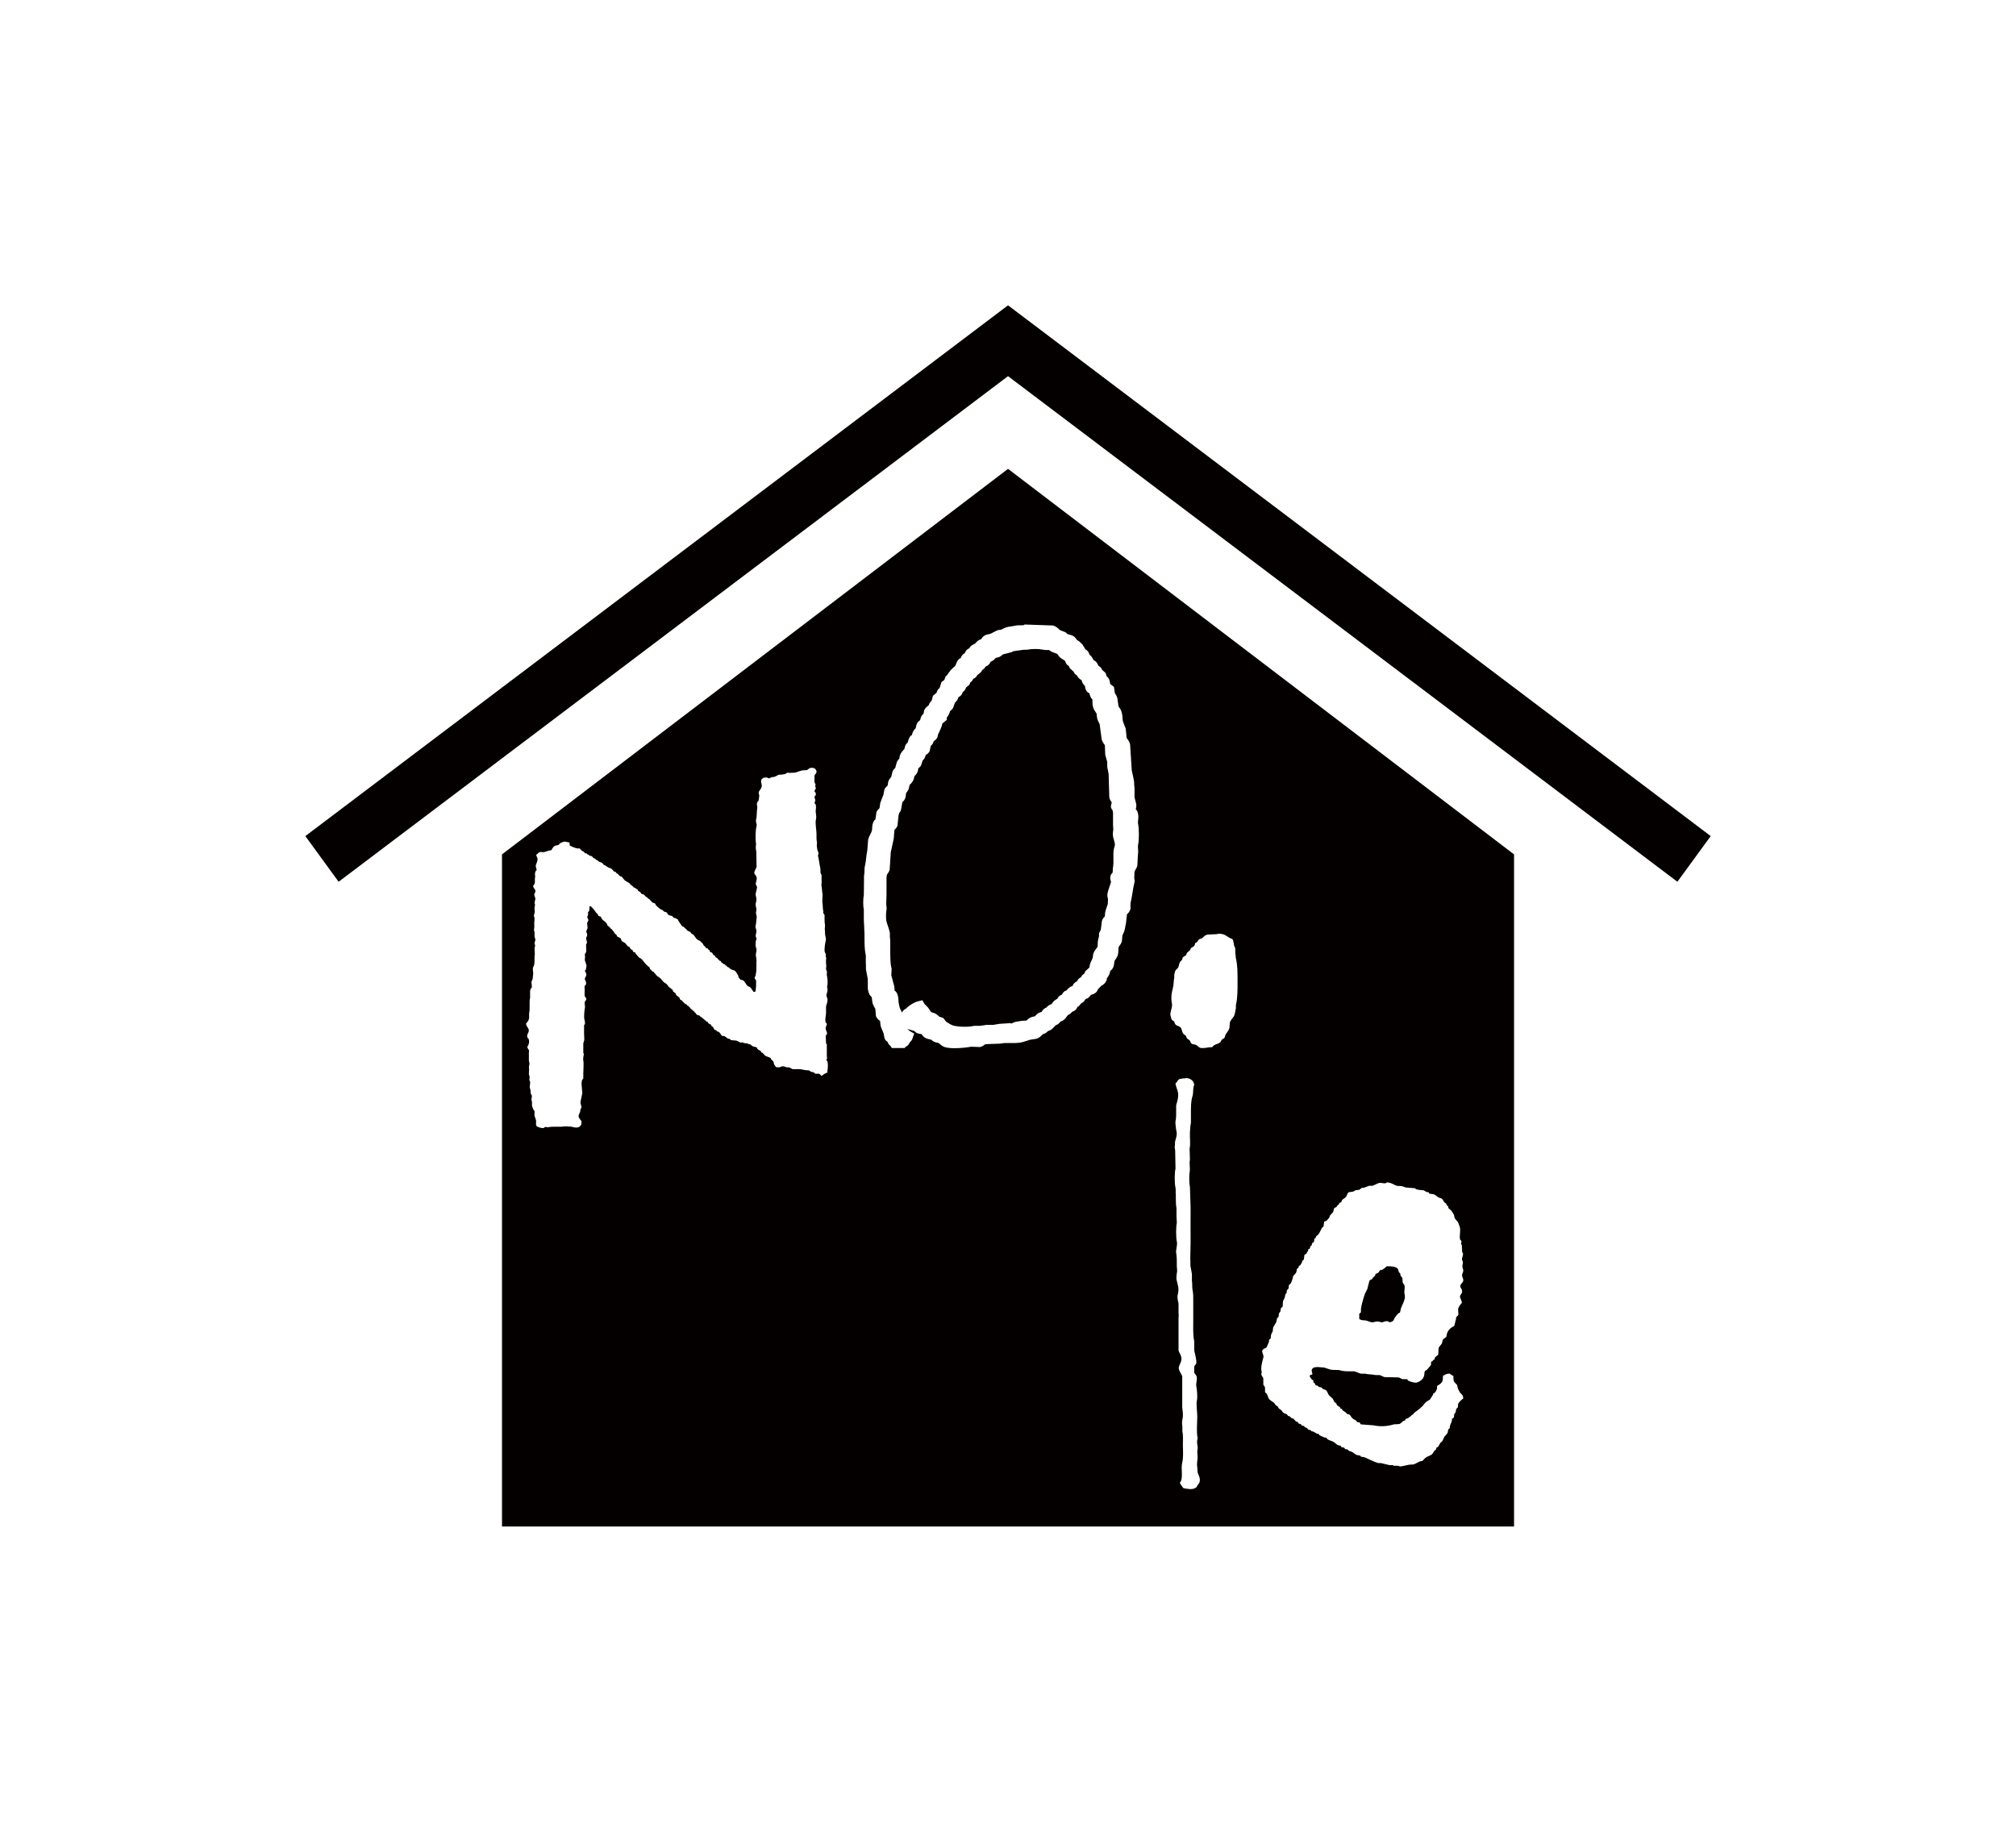 <?xml version="1.0" encoding="UTF-8"?><svg id="a" xmlns="http://www.w3.org/2000/svg" width="365.97" height="332.56" viewBox="0 0 365.97 332.56"><defs><style>.b{fill:none;}.c{fill:#040000;}</style></defs><g><polygon class="c" points="182.99 55.43 55.43 151.79 61.47 160.08 182.99 68.29 304.5 160.08 310.55 151.79 182.99 55.43"/><path class="c" d="M91.13,155.11v122.02h183.72v-122.02l-91.86-69.99-91.86,69.99Zm59.15,39.55c-.33,.17-.89,.38-1.09,.68-.19-.1-.33-.33-.5-.41h-.68c-.11-.04-.19-.17-.27-.23-.15-.1-.37-.05-.55-.14-.1-.05-.2-.19-.32-.23-.21-.02-.43-.03-.64-.05-.28-.07-.7-.11-1-.18h-1.32c-.23-.07-.45-.25-.68-.32h-.36c-.18-.05-.41-.14-.59-.18-.31-.08-.52,.09-.68,.13-.26,.09-.52,.01-.73,0-.1-.17-.28-.36-.36-.55-.03-.14-.06-.27-.09-.41-.1-.18-.34-.33-.46-.5-.01-.06-.03-.12-.05-.18-.06-.08-.8-.31-.96-.41-.2-.14-.36-.4-.55-.55-.05-.01-.09-.03-.14-.04-.09-.1-.12-.24-.23-.32-.19-.13-.41-.18-.55-.36-.01-.06-.03-.12-.04-.18-.18-.18-.51-.17-.77-.27-.19-.08-.31-.28-.5-.36-.14-.03-.27-.06-.41-.09l-.09-.09c-.21-.02-.43-.03-.64-.05-.04-.01-.14-.13-.18-.14-.14,.02-.27,.03-.41,.05-.23-.08-.51-.28-.77-.36-.33-.03-.67-.06-1-.09-.05-.06-.09-.12-.14-.18-.15-.05-.3-.09-.46-.14-.19-.11-.38-.33-.59-.41-.14-.01-.27-.03-.41-.05-.12-.07-.36-.56-.55-.68-.11-.08-.25-.06-.36-.14-.05-.06-.09-.12-.14-.18-.09-.03-.18-.06-.27-.09-.19-.13-.21-.39-.36-.55-.04-.04-.19-.08-.23-.14-.07-.11-.03-.19-.14-.27-.12-.09-.25-.1-.36-.18-.1-.07-.14-.23-.23-.32-.06-.02-.12-.03-.18-.04-.11-.08-.21-.23-.32-.32h-.09s-.03-.09-.04-.14c-.06-.02-.12-.03-.18-.05-.08-.09-.15-.18-.23-.27l-.18-.04c-.06-.08-.12-.15-.18-.23-.19-.11-.42-.09-.59-.23-.07-.06-.07-.2-.14-.27h-.09c-.08-.1-.15-.21-.23-.32-.04-.01-.09-.03-.14-.05-.05-.06-.03-.14-.09-.18-.06-.01-.12-.03-.18-.04v-.09c-.09-.06-.18-.12-.27-.18-.05-.06-.03-.14-.09-.18-.12-.1-.21-.18-.32-.27h-.09c-.08-.08-.09-.21-.18-.27-.06-.01-.12-.03-.18-.04-.07-.05-.17-.15-.27-.23-.12-.14-.24-.27-.36-.41-.12-.08-.29-.11-.36-.23-.07-.12-.05-.22-.14-.32-.15-.17-.41-.28-.55-.46-.07-.1-.06-.22-.14-.32-.11-.14-.36-.21-.46-.37v-.14c-.11-.18-.55-.5-.73-.64-.12-.09-.18-.24-.27-.36-.14-.19-.4-.31-.59-.46-.19-.14-.4-.41-.55-.59v-.09h-.09c-.12-.09-.24-.23-.36-.32-.07-.05-.17-.04-.23-.09-.01-.05-.03-.09-.04-.14-.06-.05-.17-.04-.23-.09-.01-.06-.03-.12-.04-.18-.09-.08-.18-.15-.27-.23v-.09c-.11-.14-.26-.12-.41-.23l-.18-.27s-.09-.03-.14-.05c-.03-.1-.06-.21-.09-.32-.21-.18-.43-.37-.64-.55-.31-.31-.67-.91-1-1.14-.06-.01-.12-.03-.18-.05-.22-.15-.56-.6-.73-.82-.05-.06-.03-.14-.09-.18-.1-.07-.28-.05-.36-.14-.08-.07-.06-.24-.14-.32-.05-.05-.16-.04-.23-.09-.14-.11-.17-.26-.27-.41-.07-.09-.18-.07-.27-.14-.25-.17-.39-.52-.64-.68-.22-.15-.46-.18-.59-.41-.06-.11-.02-.22-.09-.32-.12-.17-.64-.33-.73-.46v-.13c-.11-.17-.34-.29-.46-.46-.01-.06-.03-.12-.04-.18l-.27-.23c-.01-.06-.03-.12-.05-.18-.04-.06-.12-.04-.18-.09-.15-.11-.28-.35-.41-.46-.08-.06-.17-.06-.23-.14-.11-.14-.12-.3-.23-.45-.21-.31-.64-.51-.86-.82-.08-.11-.09-.27-.18-.36-.1-.1-.3-.09-.41-.18-.08-.06-.08-.19-.14-.27-.12-.17-.34-.32-.46-.5v-.14s-.09-.03-.14-.05c-.11-.09-.07-.16-.14-.27-.08-.06-.15-.12-.23-.18-.13-.15-.28-.4-.46-.36-.17,.18-.05,.59-.14,.86-.04,.12-.19,.23-.23,.32,.01,.12,.03,.24,.05,.36-.03,.14-.2,.33-.14,.55,.03,.1,.22,.36,.18,.5-.03,.11-.19,.35-.23,.5,.03,.3,.06,.61,.09,.91-.05,.17-.19,.35-.23,.55-.03,.17,.1,.39,.14,.5,.08,.3-.09,.48-.14,.64-.12,.4,.2,.7,.09,1.05-.01,.04-.12,.18-.14,.23,.01,.43,.03,.85,.04,1.28-.05,.2-.22,.36-.27,.55,.01,.12,.03,.24,.05,.36-.02,.21-.03,.43-.05,.64,.08,.32,.25,.68,.32,1.05-.05,.24-.09,.48-.14,.73-.04,.03-.09,.06-.14,.09-.06,.21,.33,.51,.23,.91-.08,.31-.26,.34-.27,.73,.09,.11,.32,.6,.23,.86-.07,.19-.35,.29-.27,.64,.08,.37-.07,1.27,.05,1.59,.06,.17,.36,.27,.23,.64-.04,.1-.19,.21-.23,.32-.13,.37,.11,.74,0,1.18-.08,.33-.19,1.58-.09,2,.05,.2,.18,.65,.09,.91-.01,.03-.13,.11-.14,.14v1.36c.01,.46,.03,.91,.04,1.37-.04,.18-.14,.44-.18,.59v1.73c.02,.08,.11,.19,.09,.32-.04,.25-.18,.72-.09,1.09,.11,.48,0,1.57,0,2.32v.91c-.04,.11-.18,.22-.23,.32-.07,.16-.06,.53-.09,.68,.04,.56,.09,1.12,.14,1.68-.12,.47-.19,1.02-.32,1.55-.1,.42,.26,.75,.14,1.14-.01,.04-.12,.14-.14,.18-.03,.2-.06,.39-.09,.59-.09,.19-.35,.48-.23,.91,.09,.3,.4,.5,.5,.77-.02,.2-.03,.4-.05,.59-.12,.09-.15,.23-.27,.32-.41,.33-1.02,.17-1.5,.04-.2-.05-.53,0-.68-.04-.38-.09-.87,.04-1.18,.04-.78,.03-1.68-.06-2.32,.09-.2,.05-.46-.07-.59-.05-.07,.01-.19,.16-.27,.18-.37,.11-1.24-.19-1.32-.36-.19-.24,0-.69-.09-1.05-.07-.3-.2-.55-.27-.82v-.86s-.12-.1-.14-.14c-.13-.21-.25-.59-.32-.82v-.77c-.03-.11-.13-.23-.09-.41,.03-.13,.11-.53,.04-.73-.03-.08-.15-.18-.18-.27-.01-.21-.03-.42-.04-.64-.03-.13-.11-.39-.14-.5,.03-.32,.06-.64,.09-.96-.02-.07-.12-.24-.14-.32-.04-.16,.03-.41,.04-.5,.04-.2-.1-.41-.14-.54,.01-.32,.03-.64,.04-.96-.07-.28-.01-.62,.05-.86,.07-.3-.08-.5-.09-.73v-1.46c.01-.09,.03-.18,.04-.27-.06-.35-.3-.37-.32-.77,.2-.2,.42-.82,.27-1.32-.05-.16-.23-.27-.27-.41-.2-.57,.44-.86,.23-1.46-.13-.38-.44-.47-.46-1.05,.26-.2,.46-.54,.55-.91v-.96c.22-.78-.03-1.88,.18-2.78v-1.28c.04-.15,.11-.33,.18-.46,.03-.01,.06-.03,.09-.04,.14-.34-.08-.88,0-1.18,.03-.11,.15-.3,.18-.41,.07-.24,.04-.57,.09-.77,.11-.47-.14-.89,0-1.36,.03-.12,.15-.28,.18-.41,.18-.66,0-1.36,.14-1.96-.01-.4-.03-.79-.05-1.18,.03-.12,.13-.32,.09-.5-.02-.11-.12-.3-.09-.46,.02-.1,.12-.32,.14-.41,.05-.23-.1-.47-.14-.64v-.87s-.09-.25-.09-.27c-.04-.25,.1-.67,.04-1-.06-.42,.13-1,0-1.5l-.09-.14s.16-.66,.18-.77c-.01-.18-.03-.36-.05-.55,0-.27,.05-.46,.09-.64,.02-.11-.04-.23-.05-.27-.06-.27,.05-.57,.09-.73,.12-.43-.27-.67-.14-1.09,.04-.12,.21-.31,.18-.5-.06-.39-.4-.47-.41-.96,.53-.48,.19-.94,.36-1.59-.01-.21-.03-.43-.04-.64,.03-.13,.11-.36,.18-.5,.04-.03,.09-.06,.14-.09,.02-.07-.25-.63-.14-.96,.08-.24,.38-.83,.27-1.23-.06-.2-.19-.35-.23-.59,.21-.09,.36-.35,.55-.46,.24-.13,.65,.03,.96-.05,.42-.11,.76-.29,1.23-.32,.13-.22,.37-.64,.59-.77,.23-.14,.56-.09,.77-.23,.08-.09,.15-.18,.23-.27,.07-.05,.57-.25,.64-.27,.31-.1,.8,.12,1.09,.14,0,.21,.02,.39,.05,.55,.37,.2,.78,.37,1.23,.5,.2,.01,.39,.03,.59,.04,.09,.11,.18,.21,.27,.32,.13,.13,.29,.16,.46,.27,.06,.08,.12,.15,.18,.23,.11,.07,.24,.02,.36,.09,.03,.04,.06,.09,.09,.14,.09,.03,.18,.06,.27,.09l.09,.14c.14,.03,.27,.06,.41,.09,.12,.06,.21,.24,.32,.32,.12,.09,.24,.1,.36,.18,.05,.06,.09,.12,.14,.18,.06,.02,.12,.03,.18,.04,.13,.08,.26,.25,.41,.32,.14,.05,.27,.09,.41,.14,.08,.05,.25,.2,.32,.27v.09c.08,.08,.22,.07,.32,.14,.19,.12,.43,.32,.64,.41,.22,.1,.36,.1,.55,.23,.15,.17,.3,.33,.45,.5,.09,.02,.18,.03,.27,.05,.06,.09,.12,.18,.18,.27h.09c.2,.15,.37,.42,.59,.54h.14c.28,.18,.46,.58,.73,.78,.26,.18,.57,.31,.82,.5,.07,.06,.07,.15,.14,.23,.05,.06,.16,.04,.23,.09,.01,.05,.03,.09,.04,.14,.05,.01,.09,.03,.14,.04,.08,.09,.15,.18,.23,.27h.14c.1,.05,.19,.17,.27,.23l.18,.04c.09,.07,.07,.18,.14,.27,.1,.14,.28,.17,.41,.27,.08,.06,.1,.21,.18,.27,.17,.11,.38,.11,.55,.23,.06,.09,.12,.18,.18,.27,.06,.01,.12,.03,.18,.05,.02,.04,.03,.09,.05,.14h.09s.11,.07,.14,.09v.09c.08,.07,.18,.07,.27,.14,.18,.2,.36,.39,.54,.59,.14,.1,.31,.08,.46,.18,.12,.08,.14,.25,.23,.37,.02,.03,.46,.42,.5,.46,.1,.07,.29,.23,.36,.27,.08,.02,.15,.03,.23,.05,.12,.09,.28,.28,.41,.36,.11,.07,.25,.02,.36,.09,.16,.1,.24,.4,.41,.5,.23,.13,.48,.1,.68,.23,.11,.07,.2,.26,.32,.32h.18l.5,.27c.06,.05,.04,.16,.09,.23,.16,.22,.59,.92,.77,1.05,.06,.01,.12,.03,.18,.04,.13,.09,.24,.26,.36,.37h.09c.09,.09,.12,.24,.23,.32,.18,.12,.37,.15,.55,.27,.08,.11,.15,.21,.23,.32l.18,.05c.35,.24,.52,.74,.86,1,.14,.1,.54,.26,.64,.36v.09c.07,.08,.21,.1,.27,.18,.11,.15,.17,.31,.27,.46,.09,.08,.18,.15,.27,.23,.06,.07,.06,.18,.14,.23,.09,.01,.18,.03,.27,.04,.06,.09,.12,.18,.18,.27h.09c.11,.1,.1,.32,.23,.41,.09,.07,.18,.03,.27,.09,.16,.1,.2,.4,.37,.5h.13c.11,.07,.1,.23,.18,.32,.07,.08,.27,.15,.36,.23,.06,.05,.04,.12,.09,.18,.08,.05,.15,.09,.23,.14v.09s.24,.07,.27,.09c.05,.04,.04,.17,.09,.23,.05,.06,.16,.04,.23,.09,.01,.04,.03,.09,.04,.14,.09,.08,.21,.03,.32,.09,.06,.07,.12,.15,.18,.23,.06,.01,.12,.03,.18,.05,.04,.03,.08,.19,.14,.23,.06,.01,.12,.03,.18,.04,.15,.1,.3,.27,.45,.36,.25,.15,.55,.16,.77,.32,.13,.09,.53,.71,.59,.86,.03,.14,.06,.27,.09,.41l.23,.18s.03,.09,.04,.14c.15,.03,.3,.06,.46,.09,.32,.18,.51,.62,.73,.91,.15,.19,.44,.26,.64,.41,.09,.06,.49,.65,.55,.77,.11,.01,.21,.03,.32,.05,.2-.43,.18-1.48,.18-2.05,0-.18-.26-.17-.27-.64,.22-.17,.14-.31,.23-.64,.1-.4,.09-.98,.09-1.5v-.64c.11-.47-.15-.86-.09-1.46,.02-.26,.17-.61,.09-.91-.06-.22-.21-.54-.14-.86,.03-.12,0-.42,.04-.59,.02-.07,.13-.31,.14-.36,0-.1-.11-.29-.14-.36-.08-.29,.05-.64,.09-.82,.12-.48-.24-.74-.14-1.18,.11-.45,.14-.83,.18-1.41,.01-.06,.03-.12,.04-.18-.06-.5-.24-.62-.09-1.18,.12-.43-.22-.82-.09-1.32,.05-.21,.18-.67,.09-1-.05-.19-.17-.56-.09-.87,.04-.16,.25-.91,.23-1.09-.02-.15-.22-.33-.23-.5-.03-.38,.28-.88,.14-1.32-.08-.25-.35-.43-.41-.68-.07-.28,.34-.88,.41-1.14-.01-.93-.03-1.85-.05-2.78-.07-.26-.1-.62-.09-1,0-.09,.05-.19,.05-.23-.14-1.1-.13-2.52,.09-3.41,.11-.44-.2-.69-.09-1.14,.18-.72,.09-1.56,.23-2.27-.03-.2-.06-.4-.09-.59,.05-.15,.09-.3,.14-.46,.04-.03,.09-.06,.14-.09,.1-.19,.09-.57,.14-.77,.09-.38-.19-.57-.05-.91,.11-.26,.41-.53,.5-.87,.08-.3-.04-.68-.09-.86-.06-.24,.06-.4,.09-.55,.12-.09,.24-.18,.36-.27,.18-.01,.36-.03,.55-.05,.13,.03,.28,.22,.55,.14,.1-.03,.23-.15,.32-.18,.17-.02,.33-.03,.5-.05,.28-.09,.61-.31,.86-.41h.41c.22-.06,.53-.05,.77-.14,.12-.05,.25-.19,.41-.23,.11-.02,.12,.04,.18,.05,.4-.01,.79-.03,1.18-.05,.37-.11,.86-.3,1.27-.41,.27-.01,.55-.03,.82-.04,.19-.06,.31-.24,.46-.32,.36-.2,1.07-.1,1.18,.23,.4,.48-.12,.78-.23,1.09v.5c0,.29-.03,.59,.05,.82,.02,.05,.12,.18,.14,.23-.02,.15-.03,.3-.05,.46l.09,.14c.09,.37-.34,.44-.18,.82,.04,.03,.09,.06,.14,.09,.07,.12,.04,.32,.04,.5-.47,.3-.03,.62-.09,1-.01,.09-.17,.29-.09,.5,.02,.07,.16,.13,.18,.18,.07,.14,.05,.82,0,1.05-.06,.31,.18,1.08,.05,1.59-.19,.74,.07,1.83,.09,2.64,.01,.52-.04,1.12,.09,1.59-.01,.21-.03,.43-.04,.64,.05,.22,.05,.56,.14,.82,.07,.23,.12,.21,.18,.55,.02,.12-.15,.29-.09,.5,.17,.61,.25,1.52,.41,2.14,.01,.32,.03,.64,.05,.96,.03,.09,.15,.22,.18,.32v1c.07,.31-.09,.7,0,1.09,.1,.43,.08,1.01,.18,1.41-.01,.46-.03,.91-.05,1.37,.12,.49,.05,1.16,.18,1.68v.36c.04,.12,.19,.24,.23,.36v.59c0,.45,.01,.87,.09,1.23-.01,.24-.03,.49-.05,.73,.08,.33,0,.83,.09,1.18,.05,.2,.18,.6,.09,.91-.09,.33-.31,1.57-.18,2.05,.04,.13,.15,.29,.18,.41v.41s.08,.32,.09,.36c-.02,.11-.03,.21-.05,.32-.02,.34,.02,.73,.05,1,.02,.2-.06,.46-.05,.59,.02,.15,.15,.39,.18,.5-.01,.2-.03,.4-.04,.59,.13,.46,.23,1.38,.09,1.96-.07,.3,.09,.68,.05,.91-.04,.22-.13,.49-.18,.68-.07,.26,.09,.53,.14,.68,.15,.5-.14,1.12-.23,1.46v1.23c0,.5-.26,1.23-.05,1.73,.02,.04,.16,.14,.18,.18,.11,.29-.31,.57-.18,1.05,.04,.15,.3,.64,.23,.82-.02,.05-.19,.24-.23,.36,.02,.44,.03,.88,.05,1.32,.01,.05,.12,.18,.14,.23v1.91c.01,.24,.03,.49,.04,.73-.05,.11-.09-.04-.14,.18,.45,.26,.28,1.71,.18,2.18m67.6,74.44c-.08,.26-.3,.47-.43,.67-.13,.2-.05,.28-.3,.37-.5,.44-1.66,.2-2.25,.06-.19-.31-.49-.6-.61-.97,.7-.72,.13-2.53,.43-3.65,.23-.88,.14-2.15,.12-3.17-.01-.72,.08-1.64-.06-2.25-.1-.43,.02-1.04-.06-1.4-.08-.33,0-.92,.06-1.16,.16-.66-.01-1.51-.06-2.07v-5.61c-.12-.43-.75-1.15-.61-1.7,.12-.49,.61-1.09,.43-1.83-.12-.49-.38-.77-.49-1.16v-5.91c0-.35,.07-.62,0-.91v-1.71c-.07-.27-.25-1.1-.18-1.4,.09-.41,.25-1.13,.12-1.65-.1-.42-.21-.94-.31-1.34-.06-.27,.06-1.27,.12-1.52-.02-.28-.04-.57-.06-.85,0-.85,.01-1.75-.12-2.44-.1-.51,.28-1.4,.12-2.07-.17-.71-.17-2.64,0-3.35-.02-.4-.04-.81-.06-1.22v-1.46c-.11-.48-.12-1.24-.12-1.77v-.79c-.07-.28,.02-.8-.06-1.16-.19-.8-.19-2.68,0-3.47-.02-1.12-.04-2.23-.06-3.35-.04-.15-.12-.54-.06-.79,.04-.18,0-.6,.06-.85,.11-.45,.4-1.12,.24-1.77-.07-.29-.25-1.52-.18-1.83,.14-.61,.12-1.34,.12-2.07v-.85c.16-.57,.52-1.56,.3-2.44-.12-.5-.36-1.03-.43-1.52,.46-.32,.33-.86,1.16-.85,.15-.11,.58-.01,.73-.12,.79-.02,1.51,.54,1.52,1.28-.28,.37-.13,1.45-.3,1.95-.31,.9-.3,1.96-.3,3.23v1.64c-.12,.5-.15,1.25-.18,1.77-.05,.94,.14,2.1-.06,2.92,.02,.69,.04,1.38,.06,2.07-.17,.69,.09,1.42-.06,2.25-.09,.52-.09,2,.06,2.62,.04,1.26,.08,2.52,.12,3.78-.02,2.11,0,4.2,0,6.39-.02,1.01-.04,2.03-.06,3.05,.08,.34-.04,.93,.06,1.34,.1,.39,.15,.89,.24,1.28v1.28c.11,.46,0,1.13,.12,1.65,.15,.64,.12,1.47,.12,2.25v3.41c0,1.23-.06,2.62,.18,3.59v1.71c.09,.39,.48,1.89,.37,2.31-.06,.21-.3,.41-.37,.61v1.1c.08,.22,.35,.41,.43,.67,.16,.56-.15,1.3-.06,1.77,.14,.69,.25,1.97,.12,2.56-.17,.8,.06,2.16,.06,2.92,0,1.18-.18,2.86,.06,3.9,.03,.15-.05,.31-.06,.36-.08,.35,0,.96,.06,1.22,.06,.26-.03,.68-.06,.85,.02,.41,.04,.81,.06,1.22-.04,.48-.17,1.21-.06,1.65,.02,.32,.04,.65,.06,.97,.12,.47,.57,1.08,.36,1.77m11.43-23.91c.12-.38,.53-.3,.74-.56,.14-.33,.29-.66,.43-.99v-.31c.05-.13,.25-.2,.31-.31l.06-.62c.07-.25,.24-.47,.31-.68l.06-.62c.11-.32,.41-.69,.56-.99,.06-.27,.12-.53,.19-.8,.08-.06,.16-.12,.25-.19,.02-.21,.04-.41,.06-.62,.03-.09,.21-.23,.25-.31,.04-.22,.08-.45,.12-.68,.1-.08,.21-.17,.31-.25,.02-.33,.04-.66,.06-.99,.06-.19,.23-.42,.31-.62,.04-.21,.08-.41,.12-.62,.04-.08,.21-.21,.25-.31v-.37c.05-.13,.26-.26,.31-.37,.11-.24,0-.47,.12-.68,.08-.06,.16-.12,.25-.19,.12-.18,.24-.51,.31-.68,.06-.25,.12-.49,.19-.74,.17-.22,.44-.41,.56-.68,.04-.21,.08-.41,.12-.62,.08-.06,.16-.12,.25-.18,.04-.12,.08-.25,.12-.37,.06-.02,.12-.04,.19-.06,.09-.1,.32-.5,.37-.62v-.19c.1-.08,.21-.16,.31-.25,.04-.29,.08-.58,.12-.86,.04-.08,.27-.14,.31-.19,.02-.02,.36-.59,.37-.62v-.18c.05-.08,.19-.06,.25-.12,.11-.13,.09-.35,.18-.5,.06-.04,.12-.08,.19-.12,.08-.14,.02-.32,.12-.43,.04-.04,.27-.11,.31-.19,.02-.19,.04-.37,.06-.56,.08-.06,.17-.12,.25-.19,.02-.08,.04-.16,.06-.25,.1-.14,.33-.23,.43-.37,.28-.39,.43-.82,.68-1.24,.08-.06,.17-.12,.25-.18,.04-.29,.08-.58,.12-.87,.08-.12,.31-.1,.43-.19l.49-.55c.04-.12,.08-.25,.12-.37,.16-.24,.48-.48,.62-.74,.04-.19,.08-.37,.12-.56,.11-.16,.34-.19,.49-.31,.02-.06,.04-.12,.06-.18,.12-.1,.25-.21,.37-.31v-.12c.12-.12,.33-.17,.43-.31,.07-.09,.05-.23,.12-.31,.2-.22,.58-.37,.74-.62,.2-.3,.18-.62,.49-.8,.27-.04,.53-.08,.8-.12,.13-.04,.32-.21,.43-.25l.62-.06c.2-.08,.35-.3,.55-.37h.31c.29-.09,.7-.29,.99-.37h.56c.35-.1,.82-.38,1.17-.49,.56-.18,1.01,.28,1.48-.12,.75,0,1.26,.43,1.79,.62,.31,.02,.62,.04,.93,.06,.22,.06,.53,.19,.74,.25,.54,.04,1.07,.08,1.61,.12,.06,.02,.19,.17,.25,.19,.17,.07,.42,.08,.56,.12,.25,.02,.49,.04,.74,.06,.17,.06,.39,.24,.56,.31,.12,.02,.25,.04,.37,.06,.06,.08,.12,.17,.18,.25,.27,.04,.54,.08,.8,.12,.27,.12,.57,.4,.8,.56,.18,.06,.37,.12,.56,.18,.26,.17,.37,.48,.56,.74,.06,.08,.26,.14,.31,.19,.04,.12,.08,.25,.12,.37,.06,.02,.12,.04,.19,.06,.09,.13,.04,.28,.12,.43,.17,.15,.33,.29,.5,.43,.12,.17,.43,.65,.49,.8,.04,.19,.08,.37,.12,.56,.14,.24,.42,.48,.56,.68,.08,.11,.33,.81,.37,.93,.2,.58-.13,1.73,.06,2.29,.03,.09,.22,.21,.25,.31,.03,.13-.12,.29-.06,.5l.12,.19c.02,.43,.04,.86,.06,1.3l.12,.12c.16,.52-.26,.82-.12,1.3,.04,.15,.19,.34,.12,.62-.03,.13-.13,.51-.06,.74,.04,.16,.21,.43,.12,.74-.03,.1-.15,.37-.18,.49-.12,.5,.33,.79,.18,1.24-.08,.25-.41,.5-.49,.74-.13,.39,.18,.59,.25,.8,.19,.62-.22,.85-.31,1.11-.13,.38,.3,.75,.31,1.3-.27,.3-.57,.66-.68,1.11,.02,.33,.04,.66,.06,.99-.07,.27-.34,.35-.43,.56v.25c-.11,.34-.22,.87-.31,1.24-.6,.33-1.03,.65-1.3,1.3-.11,.26-.05,.51-.19,.74-.19,.14-.37,.29-.56,.43-.15,.23-.1,.58-.25,.8-.16,.25-.46,.48-.56,.8-.02,.37-.04,.74-.06,1.11-.09,.24-.49,.38-.62,.62-.08,.14-.01,.27-.12,.37h-.12c-.08,.1-.16,.21-.25,.31h-.12c-.17,.18,0,.42-.12,.68,0,0-.71,.84-.74,.87-.11,.08-.24,.08-.31,.18-.18,.27-.07,.56-.19,.93-.19,.6-.71,.98-1.3,1.17-.37,.12-1.46-.25-1.61-.37-.06-.05-.05-.2-.19-.25h-.8c-.21-.06-.48-.25-.68-.31-.87-.02-1.73-.04-2.6-.06-.28-.08-.55-.29-.87-.37h-.74c-.58-.14-1.37-.11-1.92-.25h-.74c-.4-.11-.81-.33-1.17-.43h-.99c-.64,0-1.13-.04-1.67-.19-.47-.13-1.12,.01-1.67-.12-.4-.1-.8-.27-1.17-.37-.22-.06-.6-.03-.74-.06-.26-.06-.96-.04-1.11,.06-.18,.05-.24,.09-.31,.25-.29,.3,.1,.77,0,.99-.08,.07-.28,.05-.37,.12-.06,.06-.04,.13-.12,.19,.12,.26,.29,.5,.49,.68h.12c.11,.12,.04,.34,.12,.49,.08,.06,.16,.12,.25,.18,.07,.1,.04,.24,.12,.31,.1,.02,.21,.04,.31,.06,.1,.05,.21,.21,.31,.25,.2,.08,.33,.02,.49,.12,.04,.06,.08,.12,.12,.19,.22,.14,.48,.14,.68,.31,.18,.15,.35,.65,.49,.87,.23,.21,.45,.41,.68,.62,.16,.22,.21,.45,.37,.68,.1,.06,.21,.12,.31,.18,.02,.08,.04,.16,.06,.25,.13,.19,.37,.29,.56,.43,.07,.05,.06,.18,.12,.25,.07,.07,.23,.05,.31,.12v.12c.18,.21,.46,.33,.68,.49,.06,.08,.12,.16,.19,.25,.13,.09,.28,.04,.43,.12,.21,.13,.36,.51,.56,.68,.21,.19,.44,.27,.68,.43,.06,.08,.12,.17,.18,.25,.15,.09,.37,.01,.49,.12,.04,.04,.11,.27,.18,.31,.78,.06,1.57,.12,2.35,.18,1.17,.28,2.64,.15,3.65-.18,.33-.02,.66-.04,.99-.06,.27-.09,.52-.41,.74-.56,.08-.02,.16-.04,.25-.06,.08-.05,.14-.27,.18-.31,.12-.04,.25-.08,.37-.12,.17-.09,.35-.26,.49-.37h.12v-.12c.09-.1,.2-.1,.31-.19,.08-.1,.17-.21,.25-.31,.71-.52,1.41-1.01,1.92-1.73,.23-.32,.6-.44,.93-.68,.18-.29,.37-.58,.56-.87,.02-.08,.04-.17,.06-.25h.12c.4-.35,.59-.72,.56-1.36,.38-.2,.86-.49,.99-.93,.1-.34,.01-.65,.12-.93,.41-.17,.57-.37,1.17-.37,.17,.18,.45,.32,.68,.43-.02,1.26,.18,1.02,.68,1.67,.04,.18,.08,.37,.12,.56,.05,.13,.27,.6,.37,.74,.27,.4,.58,.38,.62,1.11-.26,.19-.81,.68-.93,.99-.02,.21-.04,.41-.06,.62-.04,.1-.2,.17-.25,.25-.13,.21-.06,.5-.19,.74-.02,.04-.16,.13-.18,.18-.1,.24,0,.45-.12,.68-.1,.08-.21,.16-.31,.25-.02,.16-.04,.33-.06,.49-.08,.22-.24,.5-.31,.74-.02,.16-.04,.33-.06,.49-.08,.06-.16,.12-.25,.19l-.12,.62c-.11,.22-.43,.5-.56,.68-.19,.29-.24,.58-.43,.87-.1,.08-.21,.16-.31,.25-.17,.24-.26,.5-.43,.74-.05,.07-.19,.06-.25,.12-.11,.12-.09,.3-.18,.43l-.25,.18c-.15,.21-.29,.53-.49,.68-.31,.23-.65,.28-.99,.49-.26,.17-.49,.52-.74,.68-.12,.02-.25,.04-.37,.06-.35,.14-.8,.44-1.17,.56-.29,.02-.58,.04-.87,.06-.39,.1-1.08,.24-1.48,.31-.11,.02-.41-.1-.49-.12h-.8l-.12-.12h-.62c-.5-.13-1.11-.25-1.55-.37h-.49c-.86-.24-1.69-.72-2.47-1.05-.23-.04-.45-.08-.68-.12-.04-.06-.08-.12-.12-.18-.21-.04-.41-.08-.62-.12-.29-.11-.6-.4-.87-.56-.18-.06-.37-.12-.56-.19-.08-.05-.15-.2-.25-.25-.14-.02-.29-.04-.43-.06-.06-.08-.12-.16-.18-.25-.15-.1-.33-.03-.5-.12-.06-.08-.12-.17-.18-.25-.16-.09-.35-.03-.5-.12-.24-.15-.5-.41-.74-.56-.36-.22-.75-.26-1.11-.49-.08-.1-.17-.21-.25-.31h-.25c-.28-.1-.56-.23-.86-.37-.13-.06-.2-.25-.31-.31h-.19c-.26-.12-.52-.32-.8-.43-.1-.02-.21-.04-.31-.06v-.12c-.19-.06-.37-.12-.56-.18-.06-.08-.12-.17-.18-.25-.14-.1-.29-.09-.43-.19l-.12-.18c-.14-.04-.29-.08-.43-.12-.06-.08-.12-.17-.19-.25-.1-.02-.21-.04-.31-.06-.1-.12-.21-.25-.31-.37h-.18c-.19-.13-.36-.43-.56-.56-.12-.04-.25-.08-.37-.12-.06-.08-.12-.16-.19-.25-.12-.04-.25-.08-.37-.12-.06-.08-.12-.17-.18-.25-.25-.16-.52-.19-.74-.37-.1-.14-.21-.29-.31-.43-.17-.13-.37-.2-.49-.37-.08-.11-.08-.23-.18-.31-.16-.12-.3-.17-.43-.31-.06-.1-.12-.21-.18-.31-.33-.27-.76-.44-.99-.8-.17-.28-.19-.59-.37-.87-.06-.09-.27-.2-.31-.31v-.81c-.06-.21-.25-.39-.31-.55v-1.11c-.07-.25-.32-.46-.37-.74-.01-.08,.11-.32,.06-.49-.2-.78,.11-1.76,.31-2.53,.14-.57-.33-.9-.18-1.36m-16.41-63c-.23-.97-.03-2.01,.18-2.8,.17-.62,.1-1.23,.24-1.83v-.55c.05-.18,.13-.62,.24-.79,.13-.19,.38-.31,.49-.55,.14-.31,.17-.79,.37-1.04,.08-.11,.23-.18,.3-.3,.09-.16,.07-.35,.18-.49,.18-.12,.36-.24,.55-.36,.1-.14,.09-.29,.18-.43,.18-.16,.37-.32,.55-.49,.08-.12,.09-.26,.18-.37,.17-.18,.47-.22,.61-.43,.1-.15,.08-.34,.18-.49,.06-.08,.16-.06,.24-.12,.18-.14,.26-.42,.43-.55,.14-.11,.33-.08,.49-.18,.27-.17,.47-.47,.79-.61,.44-.19,1.97-.05,2.25-.24,1,0,1.37,.35,1.95,.73,.16,.11,.49,.16,.61,.3,.17,.22,.21,.9,.3,1.22,.03,.08,.16,.28,.18,.36v.67c.04,.4,.08,.81,.12,1.22,.3,1.17,.3,2.66,.3,4.2s0,3.03-.3,4.26v.55c-.11,.43-.14,.94-.3,1.34-.16,.39-.56,.68-.73,1.1-.17,.4-.05,.82-.18,1.28-.12,.41-.48,.74-.67,1.1-.06,.18-.12,.36-.18,.55-.11,.14-.36,.23-.49,.36-.1,.16-.2,.32-.3,.49-.33,.27-.79,.31-1.16,.55-.11,.07-.17,.26-.3,.31-.24,.02-.49,.04-.73,.06-.28,.07-1.1,.18-1.46,.06-.26-.09-.46-.36-.67-.49-.25-.15-.58-.09-.85-.24-.21-.12-.22-.4-.37-.61-.16-.12-.32-.24-.49-.36-.1-.13-.09-.29-.18-.43-.13-.19-.42-.28-.55-.49-.19-.31-.17-.68-.37-.98-.21-.32-.59-.32-.91-.55-.2-.14-.23-.47-.37-.67-.06-.08-.26-.13-.3-.18-.13-.14-.26-.61-.3-.79-.18-.65,.42-1.54,.24-2.31m-28.5-68.52c.31-.08,.66-.08,1.04-.08,.16,0,.42,0,.56-.02l.17-.12,5.17,.18c.51,.15,.85,.46,1.09,.69,.06,.06,.13,.12,.18,.16l.94,.36c.14,.09,.26,.2,.34,.29l.08,.07s.12,.02,.25,.06c.27,.07,.6,.15,.93,.38l.21,.2,.36,.46c.15,.07,.32,.16,.47,.31l.6,.6v.12c.06,.06,.12,.13,.18,.21,.1,.14,.16,.29,.21,.4,.15,.08,.37,.22,.54,.47,.13,.2,.19,.38,.22,.51,.01,0,.02,.02,.03,.03,.12,.1,.27,.23,.4,.41,.09,.13,.16,.26,.23,.39,.03,.06,.08,.15,.1,.17,.17,.08,.39,.22,.58,.47,.12,.17,.2,.35,.26,.5v.04c.15,.07,.36,.2,.54,.44,.08,.11,.13,.22,.17,.32l.63,.57,.17,.58c.12,.09,.25,.21,.35,.37,.21,.33,.25,.68,.29,.94,0,.02,0,.05,0,.08l.7,.56,.16,1.12c.03,.05,.07,.12,.1,.17,.11,.18,.22,.36,.29,.53l.06,.21,.22,1.52s.07,.09,.1,.13c.1,.14,.23,.31,.33,.53,.22,.5,.26,.99,.29,1.42,.02,.26,.04,.51,.1,.71l.48,1.22,.17,1.71s.07,.09,.1,.13c.16,.21,.38,.49,.5,.91l.03,.2,.3,4.66c.06,.24,.11,.5,.17,.76,.06,.27,.11,.54,.17,.79,.08,.33,.09,.65,.1,.94,0,.15,0,.33,.03,.41l.03,.23v1.76c.08,.33,.19,.74,.27,1.01,.13,.46,.03,.85-.05,1.1,.13,.15,.26,.31,.33,.53h0c.21,.59,.15,1.09,.1,1.5-.03,.25-.05,.45-.01,.63,.2,.88,.2,3.01,0,3.87-.04,.16-.02,.46,0,.72,.02,.35,.04,.7-.03,1.06l-.1,2c-.09,.29-.23,.53-.36,.75-.05,.08-.11,.18-.15,.26l-.05,1.21c.05,.2,.11,.51,.02,.85-.13,.5-.24,1.16-.34,1.8-.1,.65-.21,1.32-.36,1.91v1.02l-.05,.16c-.13,.39-.39,.64-.57,.81,0,0-.01,.02-.02,.02l-.18,1.59c-.04,.16-.07,.34-.1,.51-.05,.32-.11,.67-.23,1.02-.05,.15-.13,.31-.21,.48-.04,.08-.08,.16-.11,.24l-.1,1.08c-.11,.37-.31,.63-.45,.82-.05,.06-.11,.15-.13,.19-.03,.07-.04,.32-.04,.48-.01,.36-.02,.8-.2,1.22-.1,.24-.25,.44-.36,.61-.06,.08-.15,.2-.16,.25-.01,.05-.03,.19-.04,.28-.03,.3-.07,.71-.31,1.08-.13,.21-.31,.34-.43,.43l-.07,.39c-.12,.35-.3,.63-.45,.85-.04,.06-.08,.11-.11,.17v.24l-.1,.21c-.22,.44-.59,.67-.81,.8-.04,.03-.09,.05-.13,.08-.09,.12-.23,.28-.39,.42-.06,.06-.12,.12-.17,.18-.06,.18-.17,.44-.44,.64-.27,.2-.55,.29-.75,.35-.03,.01-.06,.02-.09,.03-.15,.22-.33,.46-.63,.62l-.34,.13-.25,.39c-.17,.19-.37,.3-.51,.36l-.43,.51c-.09,.07-.19,.13-.29,.18l-.16,.33c-.25,.35-.6,.48-.81,.55-.07,.1-.15,.2-.25,.28-.18,.16-.36,.24-.48,.3-.05,.03-.13,.15-.19,.23-.15,.22-.34,.49-.64,.7-.18,.13-.36,.19-.49,.23h0s-.42,.44-.42,.44c-.18,.13-.35,.2-.46,.24-.07,.04-.17,.14-.24,.23-.19,.22-.44,.5-.81,.69-.14,.08-.27,.12-.38,.14-.1,.11-.19,.21-.32,.29-.19,.13-.36,.2-.49,.25-.04,.01-.08,.03-.11,.05-.06,.04-.12,.1-.18,.16-.2,.2-.48,.46-.89,.62l-.2,.05-1.09,.17c-.15,.04-.3,.1-.45,.15-.28,.1-.57,.19-.87,.27-.75,.19-1.54,.18-2.3,.17-.59,0-1.15-.02-1.55,.08l-.21,.03-2.51,.09c-.11,.02-.24,.04-.34,.08-.16,.15-.37,.32-.67,.4l-.16,.05-1.62-.06c-.63,.13-1.87,.27-2.99,.27-.7,0-1.37-.06-1.81-.21-.4-.14-.69-.38-.9-.57-.08-.06-.17-.15-.21-.17-.04-.01-.1-.02-.15-.03-.17-.03-.39-.07-.65-.19-.23-.1-.39-.25-.49-.35,0,0-.02-.02-.02-.02-.09-.03-.18-.04-.26-.06-.27-.06-.65-.13-1.02-.39l-.21-.2-.31-.38s-.02,0-.04,0c-.18-.02-.44-.05-.71-.16-.26-.11-.44-.28-.55-.4l-1.22-.36c.14,.17,.33,.33,.5,.43l.72,.41-.39,1.07c-.12,.25-.29,.41-.42,.5-.04,.12-.1,.26-.2,.39-.17,.24-.4,.36-.53,.43l-.22,.23h-2.3l-.25-.37c-.13-.1-.28-.24-.4-.45-.05-.1-.09-.2-.12-.29-.18-.12-.38-.28-.51-.54l-.09-.29-.11-.65c-.07-.21-.16-.42-.25-.62-.07-.17-.14-.33-.2-.48-.14-.35-.16-.68-.18-.94,0-.11-.02-.21-.03-.29,0,0-.02-.01-.03-.02-.17-.12-.47-.32-.64-.69l-.08-.16-.12-1.35c-.03-.06-.08-.13-.12-.19-.1-.16-.18-.32-.24-.45-.17-.39-.21-.78-.24-1.09,0-.12-.02-.26-.04-.36-.16-.15-.3-.29-.41-.48-.09-.16-.15-.35-.25-.75l-.06-.35v-1.71c-.05-.21-.09-.45-.13-.69-.04-.25-.09-.5-.14-.71-.08-.34-.07-.68-.07-.97,0-.12,.01-.24,0-.33l-.02-.22v-1.35c-.24-1.08-.24-2.26-.24-3.41v-.53s-.12-2.52-.12-2.52v-1.83c-.15-.76-.15-1.96,0-2.71l.03-2.56c.01-.08,0-.19,0-.31,0-.29-.02-.63,.06-.97,.02-.1,.03-.3,.03-.49,0-.31,0-.67,.1-1.04,.1-.38,.14-.83,.2-1.3,.05-.47,.11-.95,.21-1.41l.16-2.03c.11-.36,.26-.65,.39-.91,.12-.23,.22-.43,.28-.65,.03-.12,.04-.27,.05-.45,.02-.36,.04-.8,.29-1.24l.1-.19,.21-.16,.18-1.33c.15-.35,.39-.57,.55-.71,0,0,0,0,.01-.01l.12-.88c.11-.35,.26-.73,.41-1.1,.06-.15,.12-.3,.18-.45l.16-.91c.15-.37,.42-.6,.59-.73l.13-.76c.11-.32,.3-.55,.44-.73,.03-.04,.07-.08,.1-.12l.25-1.04c.13-.26,.32-.43,.46-.56,0,0,0,0,.01,0l.29-1.07c.12-.27,.29-.47,.42-.61,.02-.02,.04-.04,.05-.06,.01-.18,.03-.39,.12-.62,.15-.4,.4-.69,.61-.91,.06-.07,.13-.15,.18-.21l.15-.59c.12-.26,.3-.43,.42-.55,.03-.03,.06-.14,.09-.23,.05-.2,.12-.43,.26-.7,.13-.24,.31-.38,.45-.47,0-.02,.01-.05,.02-.08,.05-.2,.13-.47,.31-.74,.11-.16,.24-.28,.34-.36,0-.05,.02-.1,.03-.15,.05-.24,.1-.54,.27-.83l.08-.15,.44-.38s0-.04,.01-.06c.05-.2,.11-.48,.29-.75,.07-.11,.17-.22,.28-.33,.01-.01,.02-.03,.04-.04l.12-.64,.09-.15c.2-.34,.48-.53,.66-.66,.02-.01,.04-.02,.05-.04l.15-.37c.08-.13,.18-.25,.29-.37,.04-.04,.08-.09,.11-.14l.24-.88,.63-.51,.19-.48c.12-.2,.28-.33,.39-.43l.33-1.05,.51-.38,.23-.64,.29-.24,.12-.21c.06-.1,.43-.59,.51-.68l.31-.31,.54-.49c.03-.06,.06-.15,.09-.22,.08-.21,.17-.47,.35-.74,.17-.25,.38-.38,.54-.45,.08-.21,.18-.41,.35-.59,.14-.15,.29-.24,.4-.31,.07-.21,.22-.54,.59-.77l.25-.11,.04-.15,.18-.19c.21-.22,.48-.35,.7-.46,.03-.02,.07-.03,.1-.05l.44-.47c.2-.14,.4-.22,.56-.29,.04-.01,.07-.03,.11-.04,.12-.21,.28-.46,.57-.63,.32-.19,.64-.25,.88-.29,.11-.02,.21-.04,.27-.07,.14-.06,.29-.14,.43-.22,.25-.14,.53-.29,.84-.41l.22-.05,.42-.05c.08-.04,.17-.09,.25-.13,.2-.1,.39-.2,.57-.26,.36-.13,.76-.18,1.11-.23,.19-.03,.39-.05,.55-.09"/><path class="c" d="M182.08,118.76c-.1,.11-.23,.25-.41,.36-.3,.2-.6,.26-.79,.29-.05,0-.1,.01-.15,.03,.04-.01,0,.03-.03,.07-.1,.11-.23,.26-.4,.38-.18,.13-.35,.2-.48,.25-.06,.14-.13,.28-.24,.42-.21,.26-.47,.37-.65,.44-.11,.19-.24,.37-.44,.52-.06,.05-.13,.09-.19,.12-.03,.07-.07,.14-.11,.22l-.09,.14-.7,.58c-.07,.14-.18,.32-.39,.48-.11,.08-.21,.13-.3,.16,0,0,0,0,0,0-.06,.11-.13,.23-.21,.34l-.16,.18-.22,.18-.13,.38-.63,.52c-.03,.11-.07,.24-.15,.38l-.2,.24-.25,.21c-.03,.13-.09,.29-.2,.45-.18,.26-.4,.39-.57,.47,0,0,0,0,0,0-.05,.17-.13,.4-.28,.62l-.19,.21-.15,.12-.36,1.01c-.15,.25-.35,.41-.48,.52l-.07,.06s-.01,.08-.04,.15c-.06,.18-.13,.4-.28,.64-.07,.1-.15,.21-.24,.33l-.04,.04v.43l-.8,.66c-.02,.16-.05,.31-.11,.47-.12,.34-.3,.75-.48,1.12-.07,.14-.13,.28-.19,.41-.02,.19-.06,.45-.24,.72-.16,.23-.36,.37-.52,.46l-.21,.5c-.11,.16-.24,.28-.34,.37l-.22,.99-.1,.15c-.18,.27-.42,.42-.6,.51-.04,.17-.1,.41-.26,.66-.1,.15-.21,.25-.29,.33l-.31,.94c-.14,.21-.31,.36-.43,.46-.02,.02-.05,.04-.07,.06,.01,0,0,.06,0,.11-.04,.2-.08,.48-.25,.77-.12,.21-.27,.35-.39,.46-.01,.01-.02,.02-.03,.02-.02,.06-.03,.12-.05,.19-.07,.3-.17,.68-.44,1l-.3,.36h-.08l-.21,.86c-.1,.23-.23,.41-.34,.55-.05,.06-.11,.14-.12,.17,0,.03-.01,.12-.02,.19-.02,.24-.04,.56-.22,.91-.12,.24-.29,.4-.41,.51,0,0-.01,.01-.02,.02l-.25,1.4c-.08,.25-.22,.43-.31,.56-.05,.09-.08,.21-.1,.32-.01,.05-.02,.1-.04,.15l-.19,1.86-.08,.16c-.13,.27-.32,.44-.46,.56,0,0,0,0-.01,0l-.13,1.61c-.09,.38-.17,.76-.25,1.14-.09,.44-.17,.87-.28,1.28l-.21,3.23c-.1,.33-.27,.58-.4,.76-.04,.06-.08,.11-.11,.17-.01,.05-.01,.13-.02,.21-.01,.09-.02,.18-.04,.26v1.4c0,.57,0,1.19,0,1.72,0,.32-.01,.66-.03,.99-.01,.26-.03,.5-.03,.71,0,.05,.01,.11,.02,.17,.04,.26,.11,.64,.01,1.06-.08,.33-.08,1.54,0,1.84,.08,.34,.18,.63,.28,.92,.12,.34,.23,.69,.33,1.1l.03,.24v.69c.09,.48,.08,1.02,.07,1.55,0,.15,0,.3,0,.44v.33c0,1.18,0,2.4,.21,3.27l.04,.15-.06,1.16c.09,.38,.19,.75,.29,1.11l.22,.8c.08,.31,.08,.58,.07,.78,0,.03,0,.05,0,.08,.17,.13,.33,.28,.44,.49,.11,.2,.16,.43,.21,.68l.04,.23,.06,.82c.03,.13,.06,.27,.09,.43,.04,.21,.1,.5,.15,.62,.02,.04,.05,.09,.08,.14,.09,.15,.19,.35,.26,.56,0,.02,.02,.05,.02,.07,.05-.12,.11-.24,.21-.35,.21-.22,.4-.33,.53-.39l.38-.36c.49-.36,1.05-.78,1.86-.98l.73-.18,.38,.65c.04,.07,.11,.13,.23,.25,.11,.1,.22,.2,.32,.32,.16,.19,.3,.39,.43,.6,.08,.12,.16,.25,.23,.33l.67,.23c.28,.13,.49,.32,.67,.48,.05,.04,.09,.09,.14,.12l.72,.24,.52,.67c.4,.28,.92,.59,1.24,.69,.78,.24,2.7,.34,3.67,.1l.23-.03h1.05c.15-.03,.33-.05,.51-.08,.17-.02,.34-.04,.46-.07l.23-.03h1.17c.14-.03,.31-.06,.48-.08,.16-.02,.31-.04,.43-.07l.17-.03,1.97-.13,.24,.06s.02,0,.04,.01c.02-.01,.05-.03,.07-.04,.17-.09,.34-.17,.49-.22,.28-.09,.56-.12,.78-.15,.11-.02,.22-.03,.32-.05l.18-.03,.88-.05s.02-.02,.02-.03c.1-.1,.23-.24,.41-.37,.33-.22,.67-.3,.92-.35,.07-.01,.15-.03,.2-.05l.02-.03c.1-.12,.23-.29,.44-.43,.23-.16,.48-.24,.66-.3,.02,0,.05-.02,.07-.02,.09-.18,.21-.39,.44-.56,.15-.11,.3-.18,.41-.22l.27-.28c.16-.12,.33-.2,.5-.28,.06-.03,.12-.05,.18-.09,.04-.04,.08-.1,.12-.16,.13-.17,.28-.38,.52-.55,.15-.11,.29-.18,.4-.23,.09-.19,.23-.42,.49-.59,.13-.09,.25-.14,.36-.18,.09-.21,.23-.43,.48-.61l.38-.17c.1-.14,.23-.33,.45-.48,.17-.12,.34-.21,.52-.29,.05-.02,.1-.04,.14-.07l.06-.24,.18-.19c.17-.18,.36-.28,.5-.35,.08-.15,.14-.26,.21-.35l.22-.21,.38-.27,.05-.19,.52-.45,.12-.35,.75-.68s.01-.08,.02-.12c.03-.2,.06-.4,.14-.61,.07-.2,.16-.41,.27-.62,.07-.14,.13-.28,.18-.42l.1-.71c.15-.46,.4-.78,.58-1.01,.1-.13,.18-.24,.21-.32,.02-.07,.02-.18,.02-.35,0-.25,0-.57,.09-.94l.15-.6v-.5l.07-.18c.04-.09,.11-.22,.18-.35,.02-.04,.05-.09,.07-.13l.21-1.63c.12-.39,.36-.64,.5-.78,.04-.04,.04-.18,.05-.28,0-.22,.02-.5,.11-.8l.4-1.19,.04-.87c-.1-.4-.15-.72-.1-1.02,.09-.46,.24-.88,.38-1.29,.1-.28,.2-.56,.27-.85,0-.02-.02-.05-.02-.07-.08-.24-.21-.63-.05-1.08,.08-.24,.22-.39,.34-.5,.01-.04,.02-.07,.03-.11l.03-.71c.13-.55,.12-1.31,.1-2.04v-.51c-.02-.71,.14-1.19,.26-1.58,.06-.26-.12-.87-.19-1.1-.04-.15-.08-.29-.11-.39-.12-.49-.03-1.11,.02-1.4l-.05-.84v-2.21c-.02-.08-.03-.17-.05-.26,0-.05-.01-.11-.02-.17-.1-.11-.2-.24-.26-.44l-.07-.24,.16-.77s0-.01-.01-.02c-.12-.18-.3-.42-.39-.74l-.04-.25-.12-4.16c-.04-.18-.08-.37-.11-.57-.03-.19-.07-.38-.11-.54l-.03-.24v-.83l-.07-.24c-.09-.31-.19-.65-.27-.94l-.03-.21-.06-1.63c-.03-.05-.08-.12-.12-.18-.14-.2-.34-.48-.45-.86l-.03-.15-.35-2.64c-.03-.08-.08-.16-.12-.24-.11-.22-.22-.46-.29-.68-.09-.29-.1-.56-.12-.75,0-.08-.01-.2-.02-.23-.02-.05-.08-.13-.14-.23-.16-.22-.38-.53-.51-.99-.1-.36-.11-.72-.11-1.01,0-.11,0-.27-.01-.37-.1-.1-.2-.21-.28-.35-.14-.26-.2-.51-.24-.7,0,0,0-.02,0-.03-.18-.09-.39-.22-.55-.46-.21-.32-.25-.64-.27-.83,0-.03,0-.06-.01-.09,0,.03-.03,0-.06-.03-.1-.11-.2-.23-.28-.34-.16-.25-.23-.5-.28-.68-.09-.04-.17-.09-.25-.14-.32-.22-.48-.51-.59-.71,0,0,0,0,0-.01-.14-.07-.3-.18-.43-.36-.08-.1-.13-.21-.16-.3l-.65-.58c-.12-.17-.18-.33-.22-.45l-.35-.25-.1-.15c-.14-.2-.2-.4-.23-.53-.09-.07-.26-.18-.38-.25-.14-.09-.27-.17-.38-.25-.27-.2-.43-.44-.55-.62-.04-.05-.07-.1-.1-.15-.05-.03-.21-.09-.4-.15-.23-.08-.47-.16-.7-.28-.1-.05-.2-.12-.32-.21-.03-.02-.06-.05-.09-.07,0,.01-.1,.01-.28,.01-.24,0-.54,0-.91-.08-.66-.15-2-.15-2.65,0l-.23,.03h-.56c-.25,.05-.54,.08-.83,.12-.24,.02-.48,.05-.68,.1l-.32,.03c-.06,.05-.13,.09-.2,.13l-.21,.08-1.5,.38s-.02,.02-.03,.04"/><path class="c" d="M246.99,239.56c.24,.2,.71,.09,1.05,.19,.29,.08,.68,.26,.99,.31,.14,.02,.61-.09,.74-.12,.39-.1,.83,.1,1.05,.12,.28,.03,.68-.31,1.11-.18,.16,.05,.21,.15,.43,.18,.12-.1,.3-.09,.43-.18,.23-.16,.27-.44,.43-.68,.12-.18,.51-.67,.68-.8,.08-.06,.19-.04,.25-.12,.06-.27,.12-.54,.18-.8,.22-.53,.52-1.1,.68-1.73,.07-.3-.02-.79-.06-.99-.07-.35,.14-.98,0-1.42-.05-.17-.25-.34-.31-.49-.02-.27-.04-.54-.06-.81-.05-.14-.25-.3-.31-.43-.08-.2-.02-.33-.12-.49-.06-.04-.12-.08-.19-.12-.06-.21-.12-.41-.18-.62-.35-.47-1.21-.5-2.04-.49-.19,.19-.56,.5-.8,.62-.17,.08-.29,.03-.43,.12-.12,.08-.15,.27-.25,.37-.14,.16-.43,.19-.56,.31-.02,.08-.04,.17-.06,.25-.13,.19-.36,.32-.49,.49v.12c-.16,.08-.33,.17-.49,.25-.12,.13-.34,1.28-.43,1.55-.1,.27-.32,.6-.43,.87-.24,.57-.38,1.28-.56,1.86-.1,.3-.12,.66-.18,.93v.62c-.1,.08-.21,.17-.31,.25v.93c.12,.08,.1,.12,.25,.18"/></g><rect class="b" width="365.97" height="332.56"/></svg>